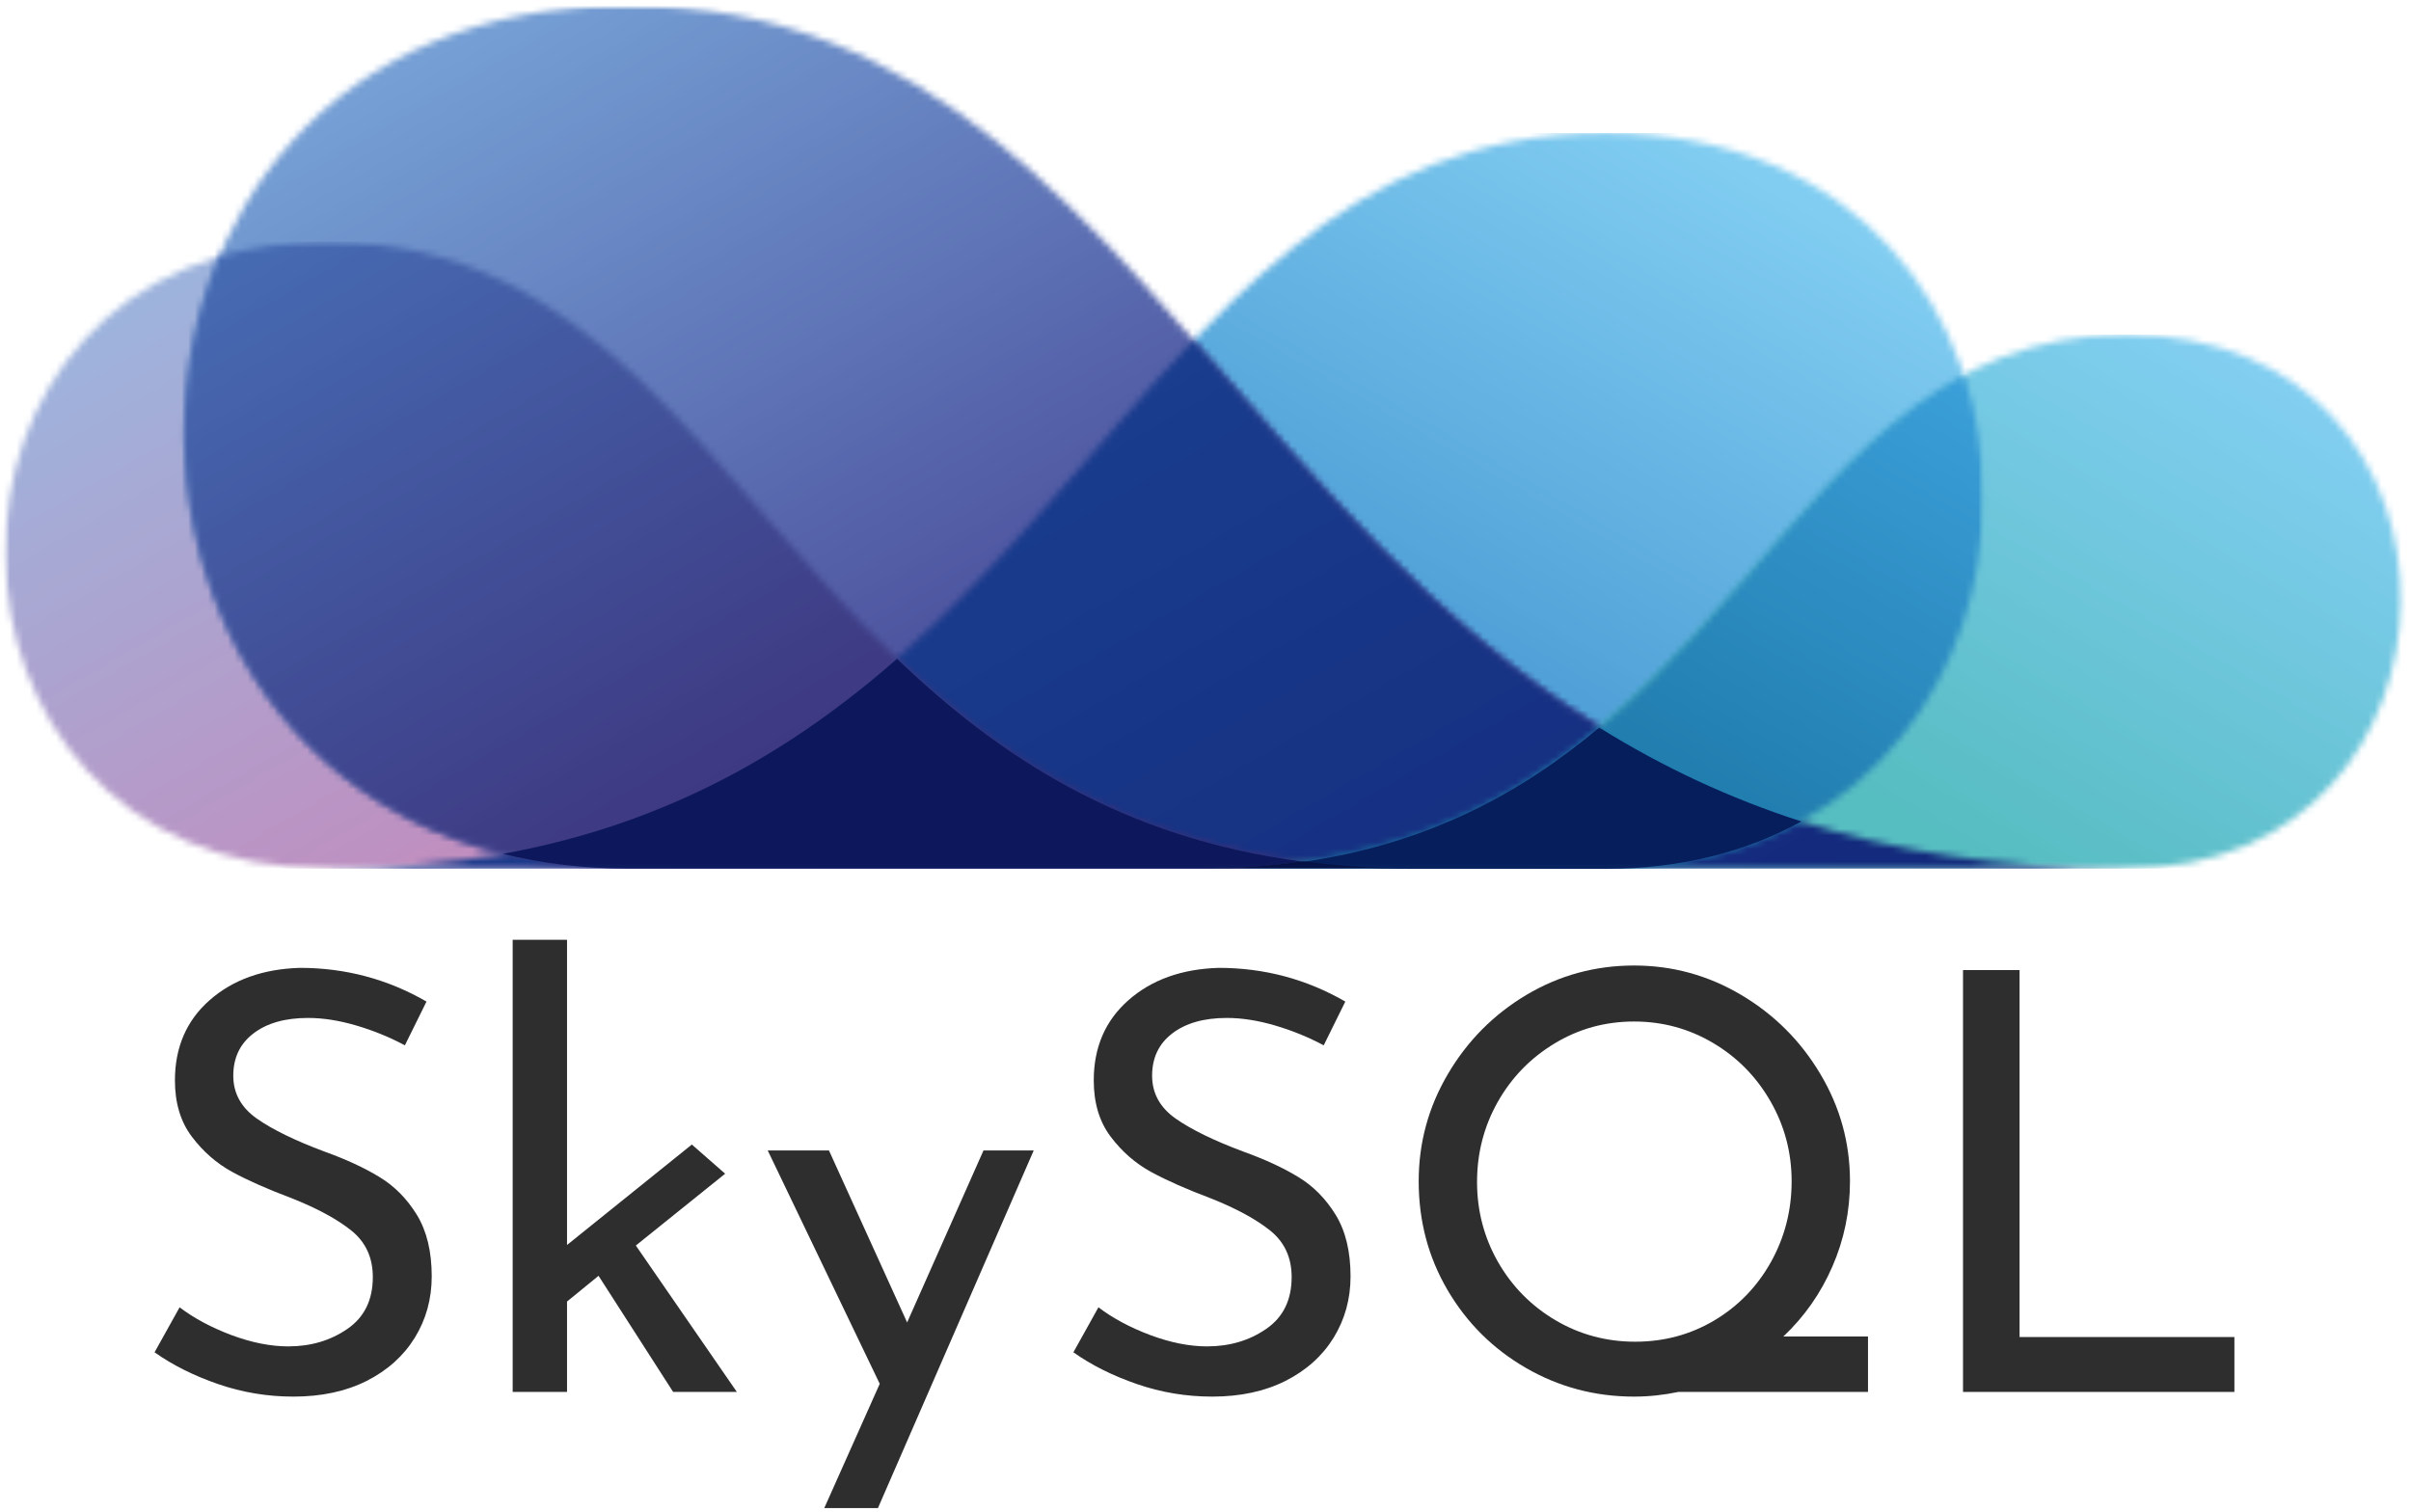 <?xml version="1.0" encoding="UTF-8"?> <svg xmlns="http://www.w3.org/2000/svg" width="365" height="229" viewBox="0 0 365 229" fill="none"><g clip-path="url(#clip0_1328_77300)"><mask id="mask0_1328_77300" style="mask-type:luminance" maskUnits="userSpaceOnUse" x="49" y="19" width="252" height="113"><path d="M49.667 19H300.334V131.917H49.667V19Z" fill="white"></path></mask><g mask="url(#mask0_1328_77300)"><mask id="mask1_1328_77300" style="mask-type:luminance" maskUnits="userSpaceOnUse" x="50" y="20" width="251" height="112"><path d="M242.98 20.146C320.282 20.146 318.386 131.505 242.98 131.505H50.162C161.62 131.505 165.068 20.146 242.985 20.146H242.98Z" fill="white"></path></mask><g mask="url(#mask1_1328_77300)"><path d="M50.162 20.146V131.505H320.282V20.146H50.162Z" fill="url(#paint0_linear_1328_77300)"></path></g></g><mask id="mask2_1328_77300" style="mask-type:luminance" maskUnits="userSpaceOnUse" x="0" y="36" width="215" height="96"><path d="M0.333 36.334H215V131.917H0.333V36.334Z" fill="white"></path></mask><g mask="url(#mask2_1328_77300)"><mask id="mask3_1328_77300" style="mask-type:luminance" maskUnits="userSpaceOnUse" x="0" y="36" width="214" height="96"><path d="M49.557 36.625C-16.308 36.625 -14.657 131.51 49.557 131.51H213.848C118.88 131.51 115.952 36.625 49.557 36.625Z" fill="white"></path></mask><g mask="url(#mask3_1328_77300)"><path d="M-16.308 36.625V131.51H213.849V36.625H-16.308Z" fill="url(#paint1_linear_1328_77300)"></path></g></g><mask id="mask4_1328_77300" style="mask-type:luminance" maskUnits="userSpaceOnUse" x="27" y="0" width="295" height="132"><path d="M27 0.917H321.667V131.917H27V0.917Z" fill="white"></path></mask><g mask="url(#mask4_1328_77300)"><mask id="mask5_1328_77300" style="mask-type:luminance" maskUnits="userSpaceOnUse" x="27" y="0" width="295" height="132"><path d="M95.094 0.812C4.364 0.812 6.635 131.464 95.094 131.464H321.396C190.578 131.464 186.541 0.812 95.094 0.812Z" fill="white"></path></mask><g mask="url(#mask5_1328_77300)"><path d="M4.364 0.917V131.463H321.396V0.917H4.364Z" fill="url(#paint2_linear_1328_77300)"></path></g></g><mask id="mask6_1328_77300" style="mask-type:luminance" maskUnits="userSpaceOnUse" x="181" y="49" width="184" height="83"><path d="M181.667 49.666H364.334V131.917H181.667V49.666Z" fill="white"></path></mask><g mask="url(#mask6_1328_77300)"><mask id="mask7_1328_77300" style="mask-type:luminance" maskUnits="userSpaceOnUse" x="181" y="50" width="183" height="82"><path d="M321.891 50.661C378.016 50.661 376.615 131.51 321.891 131.51H181.912C262.834 131.51 265.334 50.661 321.891 50.661Z" fill="white"></path></mask><g mask="url(#mask7_1328_77300)"><path d="M181.912 50.661V131.51H378.016V50.661H181.912Z" fill="url(#paint3_linear_1328_77300)"></path></g></g><mask id="mask8_1328_77300" style="mask-type:luminance" maskUnits="userSpaceOnUse" x="49" y="51" width="273" height="81"><path d="M49.667 51H321.667V131.917H49.667V51Z" fill="white"></path></mask><g mask="url(#mask8_1328_77300)"><mask id="mask9_1328_77300" style="mask-type:luminance" maskUnits="userSpaceOnUse" x="50" y="51" width="272" height="81"><path d="M272.673 124.328C261.891 120.854 251.693 116.109 242.084 110.109C216.631 94.219 198.475 71.87 180.678 51.516C166.36 66.588 152.98 84.604 135.74 99.724C120.167 113.375 101.449 124.667 76.047 129.271C68.094 130.714 59.485 131.505 50.115 131.505H321.35C302.745 131.505 286.714 128.859 272.626 124.323L272.673 124.328Z" fill="white"></path></mask><g mask="url(#mask9_1328_77300)"><path d="M50.115 51.516V131.505H321.35V51.516H50.115Z" fill="url(#paint4_linear_1328_77300)"></path></g></g><mask id="mask10_1328_77300" style="mask-type:luminance" maskUnits="userSpaceOnUse" x="27" y="36" width="188" height="96"><path d="M27 36.334H215V131.917H27V36.334Z" fill="white"></path></mask><g mask="url(#mask10_1328_77300)"><mask id="mask11_1328_77300" style="mask-type:luminance" maskUnits="userSpaceOnUse" x="27" y="36" width="187" height="96"><path d="M197.203 130.417C169.766 126.823 151.083 114.386 135.776 99.688C107.042 72.109 90.177 36.584 49.599 36.584C43.578 36.584 38.125 37.38 33.224 38.828C18.953 72.761 33.667 118.672 76.13 129.24C81.943 130.688 88.281 131.474 95.088 131.474H213.839C208.271 131.485 202.719 131.136 197.193 130.422L197.203 130.417Z" fill="white"></path></mask><g mask="url(#mask11_1328_77300)"><path d="M18.953 36.584V131.485H213.839V36.584H18.953Z" fill="url(#paint5_linear_1328_77300)"></path></g></g><mask id="mask12_1328_77300" style="mask-type:luminance" maskUnits="userSpaceOnUse" x="181" y="56" width="120" height="76"><path d="M181.667 56.334H300.334V131.917H181.667V56.334Z" fill="white"></path></mask><g mask="url(#mask12_1328_77300)"><mask id="mask13_1328_77300" style="mask-type:luminance" maskUnits="userSpaceOnUse" x="181" y="56" width="120" height="76"><path d="M297.292 56.766C276.479 67.959 263.417 92.245 242.115 110.11C227.583 122.302 209.208 131.511 181.906 131.511H242.974C254.635 131.511 264.542 128.834 272.703 124.328C296.927 110.886 305.323 81.073 297.328 56.761L297.292 56.766Z" fill="white"></path></mask><g mask="url(#mask13_1328_77300)"><path d="M181.906 56.761V131.511H305.323V56.761H181.906Z" fill="url(#paint6_linear_1328_77300)"></path></g></g><mask id="mask14_1328_77300" style="mask-type:luminance" maskUnits="userSpaceOnUse" x="75" y="99" width="123" height="33"><path d="M75 99H197.667V131.917H75V99Z" fill="white"></path></mask><g mask="url(#mask14_1328_77300)"><path d="M135.823 99.729C120.255 113.38 101.531 124.667 76.13 129.276C81.948 130.724 88.281 131.51 95.093 131.51H181.916C187.354 131.51 192.427 131.135 197.198 130.458C169.771 126.854 151.093 114.417 135.786 99.729H135.823Z" fill="#0D185C"></path></g><mask id="mask15_1328_77300" style="mask-type:luminance" maskUnits="userSpaceOnUse" x="196" y="109" width="78" height="23"><path d="M196.333 109.667H273.666V131.917H196.333V109.667Z" fill="white"></path></mask><g mask="url(#mask15_1328_77300)"><path d="M242.114 110.151C230.479 119.917 216.369 127.76 197.192 130.505H197.198C202.724 131.219 208.276 131.568 213.843 131.557H242.974C254.635 131.557 264.541 128.88 272.703 124.375C261.922 120.901 251.724 116.156 242.109 110.156L242.114 110.151Z" fill="#061E5C"></path></g><mask id="mask16_1328_77300" style="mask-type:luminance" maskUnits="userSpaceOnUse" x="181" y="129" width="34" height="3"><path d="M181.667 129.667H215V131.917H181.667V129.667Z" fill="white"></path></mask><g mask="url(#mask16_1328_77300)"><path d="M197.193 130.417C192.126 131.13 187.032 131.479 181.912 131.469H213.85C208.277 131.484 202.73 131.13 197.204 130.417H197.193Z" fill="#040F42"></path></g><path d="M61.295 158.27C58.988 157.035 56.535 156.035 53.941 155.27C51.358 154.509 48.92 154.124 46.629 154.124C43.155 154.124 40.399 154.91 38.358 156.478C36.327 158.035 35.316 160.166 35.316 162.874C35.316 165.53 36.509 167.697 38.899 169.374C41.285 171.041 44.691 172.702 49.108 174.353C52.399 175.535 55.175 176.822 57.441 178.207C59.717 179.582 61.608 181.494 63.108 183.936C64.608 186.384 65.358 189.488 65.358 193.249C65.358 196.666 64.504 199.764 62.795 202.541C61.087 205.306 58.655 207.488 55.504 209.082C52.347 210.666 48.655 211.457 44.42 211.457C40.472 211.457 36.675 210.822 33.024 209.561C29.368 208.301 26.16 206.697 23.399 204.749L27.191 197.936C29.368 199.593 31.988 200.994 35.045 202.145C38.113 203.285 40.972 203.853 43.629 203.853C47.045 203.853 50.03 202.973 52.587 201.207C55.155 199.447 56.441 196.827 56.441 193.353C56.441 190.41 55.363 188.072 53.212 186.332C51.056 184.598 48.035 182.957 44.149 181.416C40.566 180.072 37.577 178.749 35.191 177.457C32.8 176.155 30.754 174.369 29.045 172.103C27.337 169.843 26.483 166.999 26.483 163.582C26.483 158.572 28.233 154.52 31.733 151.436C35.243 148.343 39.8 146.707 45.399 146.541C52.285 146.541 58.675 148.244 64.566 151.645L61.295 158.27Z" fill="#2E2E2E"></path><path d="M90.613 193.166L85.842 197.061V210.749H77.613V142.291H85.842V188.499L104.738 173.291L109.78 177.707L96.259 188.582L111.551 210.749H101.905L90.613 193.166Z" fill="#2E2E2E"></path><path d="M156.495 174.186L132.912 228.332H124.787L133.183 209.519L116.225 174.186H125.495L137.329 200.228L148.891 174.186H156.495Z" fill="#2E2E2E"></path><path d="M200.396 158.27C198.089 157.035 195.635 156.035 193.042 155.27C190.458 154.509 188.021 154.124 185.729 154.124C182.255 154.124 179.5 154.91 177.458 156.478C175.427 158.035 174.417 160.166 174.417 162.874C174.417 165.53 175.609 167.697 178 169.374C180.385 171.041 183.792 172.702 188.208 174.353C191.5 175.535 194.276 176.822 196.542 178.207C198.818 179.582 200.708 181.494 202.208 183.936C203.708 186.384 204.458 189.488 204.458 193.249C204.458 196.666 203.604 199.764 201.896 202.541C200.188 205.306 197.755 207.488 194.604 209.082C191.448 210.666 187.755 211.457 183.521 211.457C179.573 211.457 175.776 210.822 172.125 209.561C168.469 208.301 165.26 206.697 162.5 204.749L166.292 197.936C168.469 199.593 171.089 200.994 174.146 202.145C177.214 203.285 180.073 203.853 182.729 203.853C186.146 203.853 189.13 202.973 191.688 201.207C194.255 199.447 195.542 196.827 195.542 193.353C195.542 190.41 194.464 188.072 192.313 186.332C190.156 184.598 187.135 182.957 183.25 181.416C179.667 180.072 176.677 178.749 174.292 177.457C171.901 176.155 169.854 174.369 168.146 172.103C166.438 169.843 165.583 166.999 165.583 163.582C165.583 158.572 167.333 154.52 170.833 151.436C174.344 148.343 178.901 146.707 184.5 146.541C191.385 146.541 197.776 148.244 203.667 151.645L200.396 158.27Z" fill="#2E2E2E"></path><path d="M282.796 210.749H254.088C251.848 211.217 249.614 211.457 247.38 211.457C241.489 211.457 236.036 210.014 231.025 207.124C226.025 204.238 222.067 200.306 219.15 195.332C216.234 190.363 214.775 184.868 214.775 178.853C214.775 173.035 216.244 167.624 219.192 162.624C222.135 157.613 226.093 153.618 231.067 150.644C236.051 147.676 241.489 146.186 247.38 146.186C253.197 146.186 258.609 147.676 263.609 150.644C268.619 153.618 272.614 157.613 275.588 162.624C278.572 167.624 280.067 173.035 280.067 178.853C280.067 183.394 279.176 187.702 277.4 191.769C275.635 195.827 273.161 199.353 269.984 202.353H282.796V210.749ZM223.609 178.957C223.609 183.306 224.661 187.342 226.775 191.061C228.9 194.769 231.801 197.717 235.484 199.894C239.161 202.061 243.182 203.144 247.546 203.144C251.906 203.144 255.89 202.077 259.505 199.936C263.13 197.785 265.989 194.842 268.088 191.103C270.182 187.353 271.234 183.269 271.234 178.853C271.234 174.509 270.171 170.478 268.046 166.769C265.921 163.051 263.031 160.103 259.38 157.936C255.723 155.759 251.723 154.665 247.38 154.665C243.015 154.665 239.01 155.769 235.359 157.978C231.702 160.186 228.827 163.144 226.734 166.853C224.65 170.561 223.609 174.597 223.609 178.957Z" fill="#2E2E2E"></path><path d="M305.743 146.874V202.436H338.264V210.749H297.181V146.874H305.743Z" fill="#2E2E2E"></path></g><defs><linearGradient id="paint0_linear_1328_77300" x1="135.244" y1="180.662" x2="251.085" y2="-19.833" gradientUnits="userSpaceOnUse"><stop stop-color="#3C8ECD"></stop><stop offset="0.25" stop-color="#3C8ECD"></stop><stop offset="0.312" stop-color="#3C8ECD"></stop><stop offset="0.344" stop-color="#3C8ECD"></stop><stop offset="0.352" stop-color="#3C8ECD"></stop><stop offset="0.355" stop-color="#3D8FCD"></stop><stop offset="0.359" stop-color="#3D8FCE"></stop><stop offset="0.363" stop-color="#3E90CE"></stop><stop offset="0.367" stop-color="#3E90CE"></stop><stop offset="0.371" stop-color="#3F91CE"></stop><stop offset="0.375" stop-color="#3F91CF"></stop><stop offset="0.379" stop-color="#4091CF"></stop><stop offset="0.383" stop-color="#4092CF"></stop><stop offset="0.387" stop-color="#4192D0"></stop><stop offset="0.391" stop-color="#4193D0"></stop><stop offset="0.395" stop-color="#4293D0"></stop><stop offset="0.398" stop-color="#4294D0"></stop><stop offset="0.402" stop-color="#4394D1"></stop><stop offset="0.406" stop-color="#4395D1"></stop><stop offset="0.41" stop-color="#4495D1"></stop><stop offset="0.414" stop-color="#4496D2"></stop><stop offset="0.418" stop-color="#4596D2"></stop><stop offset="0.422" stop-color="#4697D2"></stop><stop offset="0.426" stop-color="#4697D2"></stop><stop offset="0.43" stop-color="#4798D3"></stop><stop offset="0.434" stop-color="#4798D3"></stop><stop offset="0.438" stop-color="#4899D3"></stop><stop offset="0.441" stop-color="#4899D3"></stop><stop offset="0.445" stop-color="#499AD4"></stop><stop offset="0.449" stop-color="#499AD4"></stop><stop offset="0.453" stop-color="#4A9BD4"></stop><stop offset="0.457" stop-color="#4A9BD5"></stop><stop offset="0.461" stop-color="#4B9CD5"></stop><stop offset="0.465" stop-color="#4B9CD5"></stop><stop offset="0.469" stop-color="#4C9DD5"></stop><stop offset="0.473" stop-color="#4C9DD6"></stop><stop offset="0.477" stop-color="#4D9ED6"></stop><stop offset="0.48" stop-color="#4E9ED6"></stop><stop offset="0.484" stop-color="#4E9FD7"></stop><stop offset="0.488" stop-color="#4F9FD7"></stop><stop offset="0.492" stop-color="#4FA0D7"></stop><stop offset="0.496" stop-color="#50A0D7"></stop><stop offset="0.5" stop-color="#50A1D8"></stop><stop offset="0.504" stop-color="#51A1D8"></stop><stop offset="0.508" stop-color="#51A1D8"></stop><stop offset="0.512" stop-color="#52A2D9"></stop><stop offset="0.516" stop-color="#52A2D9"></stop><stop offset="0.52" stop-color="#53A3D9"></stop><stop offset="0.523" stop-color="#53A3D9"></stop><stop offset="0.527" stop-color="#54A4DA"></stop><stop offset="0.531" stop-color="#54A4DA"></stop><stop offset="0.535" stop-color="#55A5DA"></stop><stop offset="0.539" stop-color="#56A5DB"></stop><stop offset="0.543" stop-color="#56A6DB"></stop><stop offset="0.547" stop-color="#57A6DB"></stop><stop offset="0.551" stop-color="#57A7DB"></stop><stop offset="0.555" stop-color="#58A7DC"></stop><stop offset="0.559" stop-color="#58A8DC"></stop><stop offset="0.562" stop-color="#59A8DC"></stop><stop offset="0.566" stop-color="#59A9DC"></stop><stop offset="0.57" stop-color="#5AA9DD"></stop><stop offset="0.574" stop-color="#5AAADD"></stop><stop offset="0.578" stop-color="#5BAADD"></stop><stop offset="0.582" stop-color="#5BABDE"></stop><stop offset="0.586" stop-color="#5CABDE"></stop><stop offset="0.59" stop-color="#5CACDE"></stop><stop offset="0.594" stop-color="#5DACDE"></stop><stop offset="0.598" stop-color="#5DADDF"></stop><stop offset="0.602" stop-color="#5EADDF"></stop><stop offset="0.605" stop-color="#5FAEDF"></stop><stop offset="0.609" stop-color="#5FAEE0"></stop><stop offset="0.613" stop-color="#60AFE0"></stop><stop offset="0.617" stop-color="#60AFE0"></stop><stop offset="0.621" stop-color="#61B0E0"></stop><stop offset="0.625" stop-color="#61B0E1"></stop><stop offset="0.629" stop-color="#62B1E1"></stop><stop offset="0.633" stop-color="#62B1E1"></stop><stop offset="0.637" stop-color="#63B2E2"></stop><stop offset="0.641" stop-color="#63B2E2"></stop><stop offset="0.645" stop-color="#64B2E2"></stop><stop offset="0.648" stop-color="#64B3E2"></stop><stop offset="0.652" stop-color="#65B3E3"></stop><stop offset="0.656" stop-color="#65B4E3"></stop><stop offset="0.66" stop-color="#66B4E3"></stop><stop offset="0.664" stop-color="#67B5E3"></stop><stop offset="0.668" stop-color="#67B5E4"></stop><stop offset="0.672" stop-color="#68B6E4"></stop><stop offset="0.676" stop-color="#68B6E4"></stop><stop offset="0.68" stop-color="#69B7E5"></stop><stop offset="0.684" stop-color="#69B7E5"></stop><stop offset="0.688" stop-color="#6AB8E5"></stop><stop offset="0.691" stop-color="#6AB8E5"></stop><stop offset="0.695" stop-color="#6BB9E6"></stop><stop offset="0.699" stop-color="#6BB9E6"></stop><stop offset="0.703" stop-color="#6CBAE6"></stop><stop offset="0.707" stop-color="#6CBAE7"></stop><stop offset="0.711" stop-color="#6DBBE7"></stop><stop offset="0.715" stop-color="#6DBBE7"></stop><stop offset="0.719" stop-color="#6EBCE7"></stop><stop offset="0.723" stop-color="#6EBCE8"></stop><stop offset="0.727" stop-color="#6FBDE8"></stop><stop offset="0.73" stop-color="#70BDE8"></stop><stop offset="0.734" stop-color="#70BEE9"></stop><stop offset="0.738" stop-color="#71BEE9"></stop><stop offset="0.742" stop-color="#71BFE9"></stop><stop offset="0.746" stop-color="#72BFE9"></stop><stop offset="0.75" stop-color="#72C0EA"></stop><stop offset="0.754" stop-color="#73C0EA"></stop><stop offset="0.758" stop-color="#73C1EA"></stop><stop offset="0.762" stop-color="#74C1EA"></stop><stop offset="0.766" stop-color="#74C2EB"></stop><stop offset="0.77" stop-color="#75C2EB"></stop><stop offset="0.773" stop-color="#75C3EB"></stop><stop offset="0.777" stop-color="#76C3EC"></stop><stop offset="0.781" stop-color="#76C3EC"></stop><stop offset="0.785" stop-color="#77C4EC"></stop><stop offset="0.789" stop-color="#78C4EC"></stop><stop offset="0.793" stop-color="#78C5ED"></stop><stop offset="0.797" stop-color="#79C5ED"></stop><stop offset="0.801" stop-color="#79C6ED"></stop><stop offset="0.805" stop-color="#7AC6EE"></stop><stop offset="0.809" stop-color="#7AC7EE"></stop><stop offset="0.812" stop-color="#7BC7EE"></stop><stop offset="0.816" stop-color="#7BC8EE"></stop><stop offset="0.82" stop-color="#7CC8EF"></stop><stop offset="0.824" stop-color="#7CC9EF"></stop><stop offset="0.828" stop-color="#7DC9EF"></stop><stop offset="0.832" stop-color="#7DCAF0"></stop><stop offset="0.836" stop-color="#7ECAF0"></stop><stop offset="0.84" stop-color="#7ECBF0"></stop><stop offset="0.844" stop-color="#7FCBF0"></stop><stop offset="0.848" stop-color="#80CCF1"></stop><stop offset="0.852" stop-color="#80CCF1"></stop><stop offset="0.855" stop-color="#81CDF1"></stop><stop offset="0.859" stop-color="#81CDF1"></stop><stop offset="0.875" stop-color="#82CEF2"></stop><stop offset="1" stop-color="#82CEF2"></stop></linearGradient><linearGradient id="paint1_linear_1328_77300" x1="141.351" y1="173.393" x2="42.652" y2="2.559" gradientUnits="userSpaceOnUse"><stop stop-color="#C18DBE"></stop><stop offset="0.25" stop-color="#C18DBE"></stop><stop offset="0.312" stop-color="#C18DBE"></stop><stop offset="0.344" stop-color="#C18DBE"></stop><stop offset="0.359" stop-color="#C18DBE"></stop><stop offset="0.367" stop-color="#C08EBF"></stop><stop offset="0.375" stop-color="#C08FBF"></stop><stop offset="0.383" stop-color="#BF8FC0"></stop><stop offset="0.391" stop-color="#BF90C0"></stop><stop offset="0.398" stop-color="#BE90C1"></stop><stop offset="0.406" stop-color="#BD91C1"></stop><stop offset="0.414" stop-color="#BD91C1"></stop><stop offset="0.416" stop-color="#BC92C2"></stop><stop offset="0.422" stop-color="#BC92C2"></stop><stop offset="0.43" stop-color="#BC93C2"></stop><stop offset="0.438" stop-color="#BB93C3"></stop><stop offset="0.445" stop-color="#BB94C3"></stop><stop offset="0.453" stop-color="#BA94C4"></stop><stop offset="0.461" stop-color="#BA95C4"></stop><stop offset="0.469" stop-color="#B996C5"></stop><stop offset="0.477" stop-color="#B996C5"></stop><stop offset="0.484" stop-color="#B897C6"></stop><stop offset="0.492" stop-color="#B897C6"></stop><stop offset="0.5" stop-color="#B798C7"></stop><stop offset="0.508" stop-color="#B698C7"></stop><stop offset="0.516" stop-color="#B699C8"></stop><stop offset="0.523" stop-color="#B59AC8"></stop><stop offset="0.531" stop-color="#B59AC9"></stop><stop offset="0.539" stop-color="#B49BC9"></stop><stop offset="0.547" stop-color="#B49BC9"></stop><stop offset="0.555" stop-color="#B39CCA"></stop><stop offset="0.562" stop-color="#B39DCA"></stop><stop offset="0.57" stop-color="#B29DCB"></stop><stop offset="0.578" stop-color="#B29ECB"></stop><stop offset="0.584" stop-color="#B19ECC"></stop><stop offset="0.586" stop-color="#B19FCC"></stop><stop offset="0.594" stop-color="#B19FCC"></stop><stop offset="0.602" stop-color="#B09FCD"></stop><stop offset="0.609" stop-color="#AFA0CD"></stop><stop offset="0.617" stop-color="#AFA1CE"></stop><stop offset="0.625" stop-color="#AEA1CE"></stop><stop offset="0.633" stop-color="#AEA2CF"></stop><stop offset="0.641" stop-color="#ADA2CF"></stop><stop offset="0.648" stop-color="#ADA3D0"></stop><stop offset="0.656" stop-color="#ACA4D0"></stop><stop offset="0.664" stop-color="#ACA4D0"></stop><stop offset="0.672" stop-color="#ABA5D1"></stop><stop offset="0.68" stop-color="#ABA5D1"></stop><stop offset="0.688" stop-color="#AAA6D2"></stop><stop offset="0.695" stop-color="#AAA7D2"></stop><stop offset="0.703" stop-color="#A9A7D3"></stop><stop offset="0.711" stop-color="#A8A8D3"></stop><stop offset="0.719" stop-color="#A8A8D4"></stop><stop offset="0.727" stop-color="#A7A9D4"></stop><stop offset="0.734" stop-color="#A7A9D5"></stop><stop offset="0.742" stop-color="#A6AAD5"></stop><stop offset="0.75" stop-color="#A6ABD6"></stop><stop offset="0.758" stop-color="#A5ABD6"></stop><stop offset="0.766" stop-color="#A5ACD7"></stop><stop offset="0.773" stop-color="#A4ACD7"></stop><stop offset="0.781" stop-color="#A4ADD7"></stop><stop offset="0.789" stop-color="#A3AED8"></stop><stop offset="0.797" stop-color="#A3AED8"></stop><stop offset="0.805" stop-color="#A2AFD9"></stop><stop offset="0.812" stop-color="#A1AFD9"></stop><stop offset="0.82" stop-color="#A1B0DA"></stop><stop offset="0.828" stop-color="#A0B0DA"></stop><stop offset="0.836" stop-color="#A0B1DB"></stop><stop offset="0.844" stop-color="#9FB2DB"></stop><stop offset="0.852" stop-color="#9FB2DC"></stop><stop offset="0.859" stop-color="#9EB3DC"></stop><stop offset="0.875" stop-color="#9DB4DD"></stop><stop offset="1" stop-color="#9DB4DD"></stop></linearGradient><linearGradient id="paint2_linear_1328_77300" x1="221.514" y1="189.172" x2="85.622" y2="-46.032" gradientUnits="userSpaceOnUse"><stop stop-color="#454494"></stop><stop offset="0.25" stop-color="#454494"></stop><stop offset="0.312" stop-color="#454494"></stop><stop offset="0.344" stop-color="#454494"></stop><stop offset="0.352" stop-color="#454494"></stop><stop offset="0.355" stop-color="#454594"></stop><stop offset="0.359" stop-color="#464695"></stop><stop offset="0.363" stop-color="#464695"></stop><stop offset="0.367" stop-color="#474796"></stop><stop offset="0.371" stop-color="#474896"></stop><stop offset="0.375" stop-color="#474897"></stop><stop offset="0.379" stop-color="#484997"></stop><stop offset="0.383" stop-color="#484A98"></stop><stop offset="0.387" stop-color="#484A98"></stop><stop offset="0.391" stop-color="#494B99"></stop><stop offset="0.395" stop-color="#494C99"></stop><stop offset="0.398" stop-color="#4A4C9A"></stop><stop offset="0.402" stop-color="#4A4D9A"></stop><stop offset="0.406" stop-color="#4A4E9B"></stop><stop offset="0.41" stop-color="#4B4F9B"></stop><stop offset="0.414" stop-color="#4B4F9C"></stop><stop offset="0.418" stop-color="#4B509C"></stop><stop offset="0.422" stop-color="#4C519D"></stop><stop offset="0.426" stop-color="#4C519D"></stop><stop offset="0.43" stop-color="#4C529E"></stop><stop offset="0.434" stop-color="#4D539E"></stop><stop offset="0.438" stop-color="#4D539F"></stop><stop offset="0.441" stop-color="#4E549F"></stop><stop offset="0.445" stop-color="#4E55A0"></stop><stop offset="0.449" stop-color="#4E56A0"></stop><stop offset="0.453" stop-color="#4F56A1"></stop><stop offset="0.457" stop-color="#4F57A1"></stop><stop offset="0.461" stop-color="#4F58A2"></stop><stop offset="0.465" stop-color="#5058A2"></stop><stop offset="0.469" stop-color="#5059A3"></stop><stop offset="0.473" stop-color="#515AA3"></stop><stop offset="0.477" stop-color="#515AA4"></stop><stop offset="0.48" stop-color="#515BA4"></stop><stop offset="0.484" stop-color="#525CA5"></stop><stop offset="0.488" stop-color="#525DA5"></stop><stop offset="0.492" stop-color="#525DA6"></stop><stop offset="0.496" stop-color="#535EA6"></stop><stop offset="0.5" stop-color="#535FA7"></stop><stop offset="0.504" stop-color="#535FA7"></stop><stop offset="0.508" stop-color="#5460A8"></stop><stop offset="0.512" stop-color="#5461A8"></stop><stop offset="0.516" stop-color="#5561A9"></stop><stop offset="0.52" stop-color="#5562A9"></stop><stop offset="0.523" stop-color="#5563AA"></stop><stop offset="0.527" stop-color="#5663AA"></stop><stop offset="0.531" stop-color="#5664AB"></stop><stop offset="0.535" stop-color="#5665AB"></stop><stop offset="0.539" stop-color="#5766AC"></stop><stop offset="0.543" stop-color="#5766AC"></stop><stop offset="0.547" stop-color="#5867AD"></stop><stop offset="0.551" stop-color="#5868AD"></stop><stop offset="0.555" stop-color="#5868AE"></stop><stop offset="0.559" stop-color="#5969AE"></stop><stop offset="0.562" stop-color="#596AAF"></stop><stop offset="0.566" stop-color="#596AAF"></stop><stop offset="0.57" stop-color="#5A6BB0"></stop><stop offset="0.574" stop-color="#5A6CB0"></stop><stop offset="0.578" stop-color="#5A6DB1"></stop><stop offset="0.582" stop-color="#5B6DB1"></stop><stop offset="0.586" stop-color="#5B6EB2"></stop><stop offset="0.59" stop-color="#5C6FB2"></stop><stop offset="0.594" stop-color="#5C6FB3"></stop><stop offset="0.598" stop-color="#5C70B3"></stop><stop offset="0.602" stop-color="#5D71B4"></stop><stop offset="0.605" stop-color="#5D71B4"></stop><stop offset="0.609" stop-color="#5D72B5"></stop><stop offset="0.613" stop-color="#5E73B5"></stop><stop offset="0.617" stop-color="#5E74B6"></stop><stop offset="0.621" stop-color="#5E74B6"></stop><stop offset="0.625" stop-color="#5F75B7"></stop><stop offset="0.629" stop-color="#5F76B7"></stop><stop offset="0.633" stop-color="#6076B8"></stop><stop offset="0.637" stop-color="#6077B8"></stop><stop offset="0.641" stop-color="#6078B9"></stop><stop offset="0.645" stop-color="#6178B9"></stop><stop offset="0.648" stop-color="#6179BA"></stop><stop offset="0.652" stop-color="#617ABA"></stop><stop offset="0.656" stop-color="#627ABB"></stop><stop offset="0.66" stop-color="#627BBB"></stop><stop offset="0.664" stop-color="#637CBC"></stop><stop offset="0.668" stop-color="#637DBC"></stop><stop offset="0.672" stop-color="#637DBD"></stop><stop offset="0.676" stop-color="#647EBD"></stop><stop offset="0.68" stop-color="#647FBE"></stop><stop offset="0.684" stop-color="#647FBE"></stop><stop offset="0.688" stop-color="#6580BF"></stop><stop offset="0.691" stop-color="#6581BF"></stop><stop offset="0.695" stop-color="#6581C0"></stop><stop offset="0.699" stop-color="#6682C0"></stop><stop offset="0.703" stop-color="#6683C1"></stop><stop offset="0.707" stop-color="#6784C1"></stop><stop offset="0.711" stop-color="#6784C2"></stop><stop offset="0.715" stop-color="#6785C2"></stop><stop offset="0.719" stop-color="#6886C3"></stop><stop offset="0.723" stop-color="#6886C3"></stop><stop offset="0.727" stop-color="#6887C4"></stop><stop offset="0.73" stop-color="#6988C4"></stop><stop offset="0.734" stop-color="#6988C5"></stop><stop offset="0.738" stop-color="#6A89C5"></stop><stop offset="0.742" stop-color="#6A8AC6"></stop><stop offset="0.746" stop-color="#6A8AC6"></stop><stop offset="0.75" stop-color="#6B8BC6"></stop><stop offset="0.754" stop-color="#6B8CC7"></stop><stop offset="0.758" stop-color="#6B8DC7"></stop><stop offset="0.762" stop-color="#6C8DC8"></stop><stop offset="0.766" stop-color="#6C8EC8"></stop><stop offset="0.77" stop-color="#6C8FC9"></stop><stop offset="0.773" stop-color="#6D8FC9"></stop><stop offset="0.777" stop-color="#6D90CA"></stop><stop offset="0.781" stop-color="#6E91CA"></stop><stop offset="0.785" stop-color="#6E91CB"></stop><stop offset="0.789" stop-color="#6E92CB"></stop><stop offset="0.793" stop-color="#6F93CC"></stop><stop offset="0.797" stop-color="#6F94CC"></stop><stop offset="0.801" stop-color="#6F94CD"></stop><stop offset="0.805" stop-color="#7095CD"></stop><stop offset="0.809" stop-color="#7096CE"></stop><stop offset="0.812" stop-color="#7096CE"></stop><stop offset="0.816" stop-color="#7197CF"></stop><stop offset="0.82" stop-color="#7198CF"></stop><stop offset="0.824" stop-color="#7298D0"></stop><stop offset="0.828" stop-color="#7299D0"></stop><stop offset="0.832" stop-color="#729AD1"></stop><stop offset="0.836" stop-color="#739BD1"></stop><stop offset="0.84" stop-color="#739BD2"></stop><stop offset="0.844" stop-color="#739CD2"></stop><stop offset="0.848" stop-color="#749DD3"></stop><stop offset="0.852" stop-color="#749DD3"></stop><stop offset="0.855" stop-color="#759ED4"></stop><stop offset="0.859" stop-color="#759FD4"></stop><stop offset="0.863" stop-color="#759FD5"></stop><stop offset="0.867" stop-color="#76A0D5"></stop><stop offset="0.875" stop-color="#76A0D6"></stop><stop offset="1" stop-color="#76A1D6"></stop></linearGradient><linearGradient id="paint3_linear_1328_77300" x1="243.677" y1="167.199" x2="327.781" y2="21.637" gradientUnits="userSpaceOnUse"><stop stop-color="#56BDC1"></stop><stop offset="0.25" stop-color="#56BDC1"></stop><stop offset="0.312" stop-color="#56BDC1"></stop><stop offset="0.344" stop-color="#56BDC1"></stop><stop offset="0.359" stop-color="#56BDC1"></stop><stop offset="0.367" stop-color="#57BDC2"></stop><stop offset="0.375" stop-color="#58BEC3"></stop><stop offset="0.383" stop-color="#58BEC4"></stop><stop offset="0.391" stop-color="#59BEC4"></stop><stop offset="0.398" stop-color="#5ABEC5"></stop><stop offset="0.406" stop-color="#5ABFC6"></stop><stop offset="0.414" stop-color="#5BBFC7"></stop><stop offset="0.416" stop-color="#5CBFC7"></stop><stop offset="0.422" stop-color="#5CBFC8"></stop><stop offset="0.43" stop-color="#5CBFC8"></stop><stop offset="0.438" stop-color="#5DC0C9"></stop><stop offset="0.445" stop-color="#5EC0CA"></stop><stop offset="0.453" stop-color="#5EC0CA"></stop><stop offset="0.461" stop-color="#5FC0CB"></stop><stop offset="0.469" stop-color="#60C1CC"></stop><stop offset="0.477" stop-color="#60C1CD"></stop><stop offset="0.484" stop-color="#61C1CD"></stop><stop offset="0.492" stop-color="#62C1CE"></stop><stop offset="0.5" stop-color="#62C2CF"></stop><stop offset="0.508" stop-color="#63C2D0"></stop><stop offset="0.516" stop-color="#64C2D0"></stop><stop offset="0.523" stop-color="#64C3D1"></stop><stop offset="0.531" stop-color="#65C3D2"></stop><stop offset="0.539" stop-color="#66C3D3"></stop><stop offset="0.547" stop-color="#66C3D3"></stop><stop offset="0.555" stop-color="#67C4D4"></stop><stop offset="0.562" stop-color="#68C4D5"></stop><stop offset="0.57" stop-color="#68C4D5"></stop><stop offset="0.578" stop-color="#69C4D6"></stop><stop offset="0.584" stop-color="#6AC5D7"></stop><stop offset="0.586" stop-color="#6AC5D7"></stop><stop offset="0.594" stop-color="#6AC5D8"></stop><stop offset="0.602" stop-color="#6BC5D8"></stop><stop offset="0.609" stop-color="#6CC5D9"></stop><stop offset="0.617" stop-color="#6CC6DA"></stop><stop offset="0.625" stop-color="#6DC6DB"></stop><stop offset="0.633" stop-color="#6EC6DB"></stop><stop offset="0.641" stop-color="#6EC6DC"></stop><stop offset="0.648" stop-color="#6FC7DD"></stop><stop offset="0.656" stop-color="#70C7DE"></stop><stop offset="0.664" stop-color="#70C7DE"></stop><stop offset="0.672" stop-color="#71C7DF"></stop><stop offset="0.68" stop-color="#72C8E0"></stop><stop offset="0.688" stop-color="#72C8E1"></stop><stop offset="0.695" stop-color="#73C8E1"></stop><stop offset="0.703" stop-color="#74C8E2"></stop><stop offset="0.711" stop-color="#74C9E3"></stop><stop offset="0.719" stop-color="#75C9E4"></stop><stop offset="0.727" stop-color="#76C9E4"></stop><stop offset="0.734" stop-color="#76CAE5"></stop><stop offset="0.742" stop-color="#77CAE6"></stop><stop offset="0.75" stop-color="#78CAE7"></stop><stop offset="0.758" stop-color="#78CAE7"></stop><stop offset="0.766" stop-color="#79CBE8"></stop><stop offset="0.773" stop-color="#7ACBE9"></stop><stop offset="0.781" stop-color="#7ACBEA"></stop><stop offset="0.789" stop-color="#7BCBEA"></stop><stop offset="0.797" stop-color="#7CCCEB"></stop><stop offset="0.805" stop-color="#7CCCEC"></stop><stop offset="0.812" stop-color="#7DCCED"></stop><stop offset="0.82" stop-color="#7ECCED"></stop><stop offset="0.828" stop-color="#7ECDEE"></stop><stop offset="0.836" stop-color="#7FCDEF"></stop><stop offset="0.844" stop-color="#80CDEF"></stop><stop offset="0.852" stop-color="#80CDF0"></stop><stop offset="0.859" stop-color="#81CEF1"></stop><stop offset="0.875" stop-color="#82CEF2"></stop><stop offset="1" stop-color="#82CEF2"></stop></linearGradient><linearGradient id="paint4_linear_1328_77300" x1="219.669" y1="190.254" x2="117.133" y2="12.793" gradientUnits="userSpaceOnUse"><stop stop-color="#13287A"></stop><stop offset="0.031" stop-color="#13287A"></stop><stop offset="0.062" stop-color="#14297B"></stop><stop offset="0.094" stop-color="#142A7C"></stop><stop offset="0.125" stop-color="#142B7D"></stop><stop offset="0.156" stop-color="#152C7E"></stop><stop offset="0.188" stop-color="#152D7F"></stop><stop offset="0.219" stop-color="#152E80"></stop><stop offset="0.25" stop-color="#152F81"></stop><stop offset="0.281" stop-color="#163082"></stop><stop offset="0.312" stop-color="#163183"></stop><stop offset="0.338" stop-color="#163284"></stop><stop offset="0.344" stop-color="#173384"></stop><stop offset="0.375" stop-color="#173384"></stop><stop offset="0.406" stop-color="#173485"></stop><stop offset="0.438" stop-color="#173586"></stop><stop offset="0.469" stop-color="#183687"></stop><stop offset="0.5" stop-color="#183788"></stop><stop offset="0.531" stop-color="#183889"></stop><stop offset="0.562" stop-color="#19398A"></stop><stop offset="0.594" stop-color="#193A8B"></stop><stop offset="0.625" stop-color="#193B8C"></stop><stop offset="0.656" stop-color="#1A3C8D"></stop><stop offset="0.662" stop-color="#1A3D8E"></stop><stop offset="0.688" stop-color="#1A3D8E"></stop><stop offset="0.75" stop-color="#1A3D8E"></stop><stop offset="1" stop-color="#1A3D8E"></stop></linearGradient><linearGradient id="paint5_linear_1328_77300" x1="64.521" y1="10.256" x2="154.403" y2="165.827" gradientUnits="userSpaceOnUse"><stop stop-color="#466BB3"></stop><stop offset="0.031" stop-color="#466BB3"></stop><stop offset="0.047" stop-color="#466BB3"></stop><stop offset="0.055" stop-color="#466BB3"></stop><stop offset="0.062" stop-color="#466AB2"></stop><stop offset="0.07" stop-color="#466AB2"></stop><stop offset="0.078" stop-color="#4669B1"></stop><stop offset="0.086" stop-color="#4668B0"></stop><stop offset="0.094" stop-color="#4668B0"></stop><stop offset="0.102" stop-color="#4567AF"></stop><stop offset="0.109" stop-color="#4566AE"></stop><stop offset="0.117" stop-color="#4566AE"></stop><stop offset="0.125" stop-color="#4565AD"></stop><stop offset="0.133" stop-color="#4564AC"></stop><stop offset="0.141" stop-color="#4564AC"></stop><stop offset="0.148" stop-color="#4563AB"></stop><stop offset="0.156" stop-color="#4562AA"></stop><stop offset="0.164" stop-color="#4562AA"></stop><stop offset="0.172" stop-color="#4461A9"></stop><stop offset="0.18" stop-color="#4460A9"></stop><stop offset="0.188" stop-color="#4460A8"></stop><stop offset="0.195" stop-color="#445FA7"></stop><stop offset="0.203" stop-color="#445EA7"></stop><stop offset="0.211" stop-color="#445EA6"></stop><stop offset="0.219" stop-color="#445DA5"></stop><stop offset="0.227" stop-color="#445CA5"></stop><stop offset="0.234" stop-color="#435CA4"></stop><stop offset="0.242" stop-color="#435BA3"></stop><stop offset="0.25" stop-color="#435AA3"></stop><stop offset="0.258" stop-color="#435AA2"></stop><stop offset="0.266" stop-color="#4359A1"></stop><stop offset="0.273" stop-color="#4358A1"></stop><stop offset="0.281" stop-color="#4358A0"></stop><stop offset="0.289" stop-color="#43579F"></stop><stop offset="0.297" stop-color="#43569F"></stop><stop offset="0.305" stop-color="#42569E"></stop><stop offset="0.312" stop-color="#42559D"></stop><stop offset="0.32" stop-color="#42549D"></stop><stop offset="0.328" stop-color="#42549C"></stop><stop offset="0.336" stop-color="#42539B"></stop><stop offset="0.344" stop-color="#42529B"></stop><stop offset="0.352" stop-color="#42529A"></stop><stop offset="0.359" stop-color="#425199"></stop><stop offset="0.367" stop-color="#425099"></stop><stop offset="0.375" stop-color="#415098"></stop><stop offset="0.383" stop-color="#414F97"></stop><stop offset="0.391" stop-color="#414E97"></stop><stop offset="0.398" stop-color="#414E96"></stop><stop offset="0.406" stop-color="#414D96"></stop><stop offset="0.414" stop-color="#414C95"></stop><stop offset="0.422" stop-color="#414C94"></stop><stop offset="0.43" stop-color="#414B94"></stop><stop offset="0.438" stop-color="#404A93"></stop><stop offset="0.445" stop-color="#404A92"></stop><stop offset="0.453" stop-color="#404992"></stop><stop offset="0.457" stop-color="#404891"></stop><stop offset="0.461" stop-color="#404891"></stop><stop offset="0.469" stop-color="#404890"></stop><stop offset="0.477" stop-color="#404790"></stop><stop offset="0.484" stop-color="#40468F"></stop><stop offset="0.492" stop-color="#40468E"></stop><stop offset="0.5" stop-color="#40458E"></stop><stop offset="0.508" stop-color="#3F448D"></stop><stop offset="0.516" stop-color="#3F448C"></stop><stop offset="0.523" stop-color="#3F438C"></stop><stop offset="0.531" stop-color="#3F428B"></stop><stop offset="0.539" stop-color="#3F428A"></stop><stop offset="0.543" stop-color="#3F418A"></stop><stop offset="0.547" stop-color="#3F4189"></stop><stop offset="0.555" stop-color="#3F4089"></stop><stop offset="0.562" stop-color="#3F4088"></stop><stop offset="0.57" stop-color="#3F3F88"></stop><stop offset="0.578" stop-color="#3E3E87"></stop><stop offset="0.586" stop-color="#3E3E86"></stop><stop offset="0.594" stop-color="#3E3D86"></stop><stop offset="0.602" stop-color="#3E3C85"></stop><stop offset="0.609" stop-color="#3E3C84"></stop><stop offset="0.617" stop-color="#3E3B84"></stop><stop offset="0.625" stop-color="#3E3A83"></stop><stop offset="0.633" stop-color="#3E3A83"></stop><stop offset="0.641" stop-color="#3D3982"></stop><stop offset="0.648" stop-color="#3D3881"></stop><stop offset="0.656" stop-color="#3D3881"></stop><stop offset="0.664" stop-color="#3D3780"></stop><stop offset="0.672" stop-color="#3D367F"></stop><stop offset="0.68" stop-color="#3D367F"></stop><stop offset="0.688" stop-color="#3D357E"></stop><stop offset="0.695" stop-color="#3D347D"></stop><stop offset="0.703" stop-color="#3D347D"></stop><stop offset="0.711" stop-color="#3C337C"></stop><stop offset="0.719" stop-color="#3C327B"></stop><stop offset="0.727" stop-color="#3C327B"></stop><stop offset="0.734" stop-color="#3C317A"></stop><stop offset="0.75" stop-color="#3C3079"></stop><stop offset="1" stop-color="#3C3079"></stop></linearGradient><linearGradient id="paint6_linear_1328_77300" x1="217.587" y1="152.123" x2="280.853" y2="42.622" gradientUnits="userSpaceOnUse"><stop stop-color="#1972A0"></stop><stop offset="0.125" stop-color="#1972A0"></stop><stop offset="0.188" stop-color="#1972A0"></stop><stop offset="0.195" stop-color="#1972A0"></stop><stop offset="0.203" stop-color="#1A73A1"></stop><stop offset="0.211" stop-color="#1A73A1"></stop><stop offset="0.219" stop-color="#1A74A2"></stop><stop offset="0.227" stop-color="#1B74A3"></stop><stop offset="0.234" stop-color="#1B75A3"></stop><stop offset="0.242" stop-color="#1B75A4"></stop><stop offset="0.25" stop-color="#1C75A4"></stop><stop offset="0.258" stop-color="#1C76A5"></stop><stop offset="0.266" stop-color="#1C76A5"></stop><stop offset="0.273" stop-color="#1D77A6"></stop><stop offset="0.281" stop-color="#1D77A7"></stop><stop offset="0.289" stop-color="#1D78A7"></stop><stop offset="0.297" stop-color="#1E78A8"></stop><stop offset="0.305" stop-color="#1E79A8"></stop><stop offset="0.312" stop-color="#1E79A9"></stop><stop offset="0.32" stop-color="#1F7AA9"></stop><stop offset="0.328" stop-color="#1F7AAA"></stop><stop offset="0.336" stop-color="#1F7AAB"></stop><stop offset="0.344" stop-color="#207BAB"></stop><stop offset="0.352" stop-color="#207BAC"></stop><stop offset="0.359" stop-color="#207CAC"></stop><stop offset="0.367" stop-color="#217CAD"></stop><stop offset="0.375" stop-color="#217DAD"></stop><stop offset="0.383" stop-color="#217DAE"></stop><stop offset="0.391" stop-color="#227EAF"></stop><stop offset="0.398" stop-color="#227EAF"></stop><stop offset="0.406" stop-color="#227EB0"></stop><stop offset="0.414" stop-color="#237FB0"></stop><stop offset="0.422" stop-color="#237FB1"></stop><stop offset="0.43" stop-color="#2380B1"></stop><stop offset="0.438" stop-color="#2480B2"></stop><stop offset="0.445" stop-color="#2481B3"></stop><stop offset="0.453" stop-color="#2481B3"></stop><stop offset="0.461" stop-color="#2582B4"></stop><stop offset="0.469" stop-color="#2582B4"></stop><stop offset="0.477" stop-color="#2583B5"></stop><stop offset="0.484" stop-color="#2683B5"></stop><stop offset="0.488" stop-color="#2683B6"></stop><stop offset="0.492" stop-color="#2684B6"></stop><stop offset="0.5" stop-color="#2684B7"></stop><stop offset="0.508" stop-color="#2784B7"></stop><stop offset="0.512" stop-color="#2785B8"></stop><stop offset="0.516" stop-color="#2785B8"></stop><stop offset="0.523" stop-color="#2785B8"></stop><stop offset="0.531" stop-color="#2886B9"></stop><stop offset="0.539" stop-color="#2886B9"></stop><stop offset="0.547" stop-color="#2887BA"></stop><stop offset="0.555" stop-color="#2987BB"></stop><stop offset="0.562" stop-color="#2987BB"></stop><stop offset="0.57" stop-color="#2988BC"></stop><stop offset="0.578" stop-color="#2A88BC"></stop><stop offset="0.586" stop-color="#2A89BD"></stop><stop offset="0.594" stop-color="#2A89BD"></stop><stop offset="0.602" stop-color="#2B8ABE"></stop><stop offset="0.609" stop-color="#2B8ABF"></stop><stop offset="0.617" stop-color="#2C8BBF"></stop><stop offset="0.625" stop-color="#2C8BC0"></stop><stop offset="0.633" stop-color="#2C8CC0"></stop><stop offset="0.641" stop-color="#2D8CC1"></stop><stop offset="0.648" stop-color="#2D8CC1"></stop><stop offset="0.656" stop-color="#2D8DC2"></stop><stop offset="0.664" stop-color="#2E8DC3"></stop><stop offset="0.672" stop-color="#2E8EC3"></stop><stop offset="0.68" stop-color="#2E8EC4"></stop><stop offset="0.688" stop-color="#2F8FC4"></stop><stop offset="0.695" stop-color="#2F8FC5"></stop><stop offset="0.703" stop-color="#2F90C5"></stop><stop offset="0.711" stop-color="#3090C6"></stop><stop offset="0.719" stop-color="#3090C7"></stop><stop offset="0.727" stop-color="#3091C7"></stop><stop offset="0.734" stop-color="#3191C8"></stop><stop offset="0.742" stop-color="#3192C8"></stop><stop offset="0.75" stop-color="#3192C9"></stop><stop offset="0.758" stop-color="#3293C9"></stop><stop offset="0.766" stop-color="#3293CA"></stop><stop offset="0.773" stop-color="#3294CA"></stop><stop offset="0.781" stop-color="#3394CB"></stop><stop offset="0.789" stop-color="#3395CC"></stop><stop offset="0.797" stop-color="#3395CC"></stop><stop offset="0.805" stop-color="#3495CD"></stop><stop offset="0.812" stop-color="#3496CD"></stop><stop offset="0.82" stop-color="#3496CE"></stop><stop offset="0.828" stop-color="#3597CE"></stop><stop offset="0.836" stop-color="#3597CF"></stop><stop offset="0.844" stop-color="#3598D0"></stop><stop offset="0.852" stop-color="#3698D0"></stop><stop offset="0.859" stop-color="#3699D1"></stop><stop offset="0.867" stop-color="#3699D1"></stop><stop offset="0.875" stop-color="#379AD2"></stop><stop offset="0.883" stop-color="#379AD2"></stop><stop offset="0.891" stop-color="#379AD3"></stop><stop offset="0.898" stop-color="#389BD4"></stop><stop offset="0.906" stop-color="#389BD4"></stop><stop offset="0.914" stop-color="#389CD5"></stop><stop offset="0.922" stop-color="#399CD5"></stop><stop offset="0.93" stop-color="#399DD6"></stop><stop offset="0.938" stop-color="#399DD6"></stop><stop offset="0.945" stop-color="#3A9ED7"></stop><stop offset="0.953" stop-color="#3A9ED8"></stop><stop offset="0.961" stop-color="#3A9ED8"></stop><stop offset="0.969" stop-color="#3B9FD9"></stop><stop offset="1" stop-color="#3B9FD9"></stop></linearGradient><clipPath id="clip0_1328_77300"><rect width="364.333" height="229" fill="white"></rect></clipPath></defs></svg> 